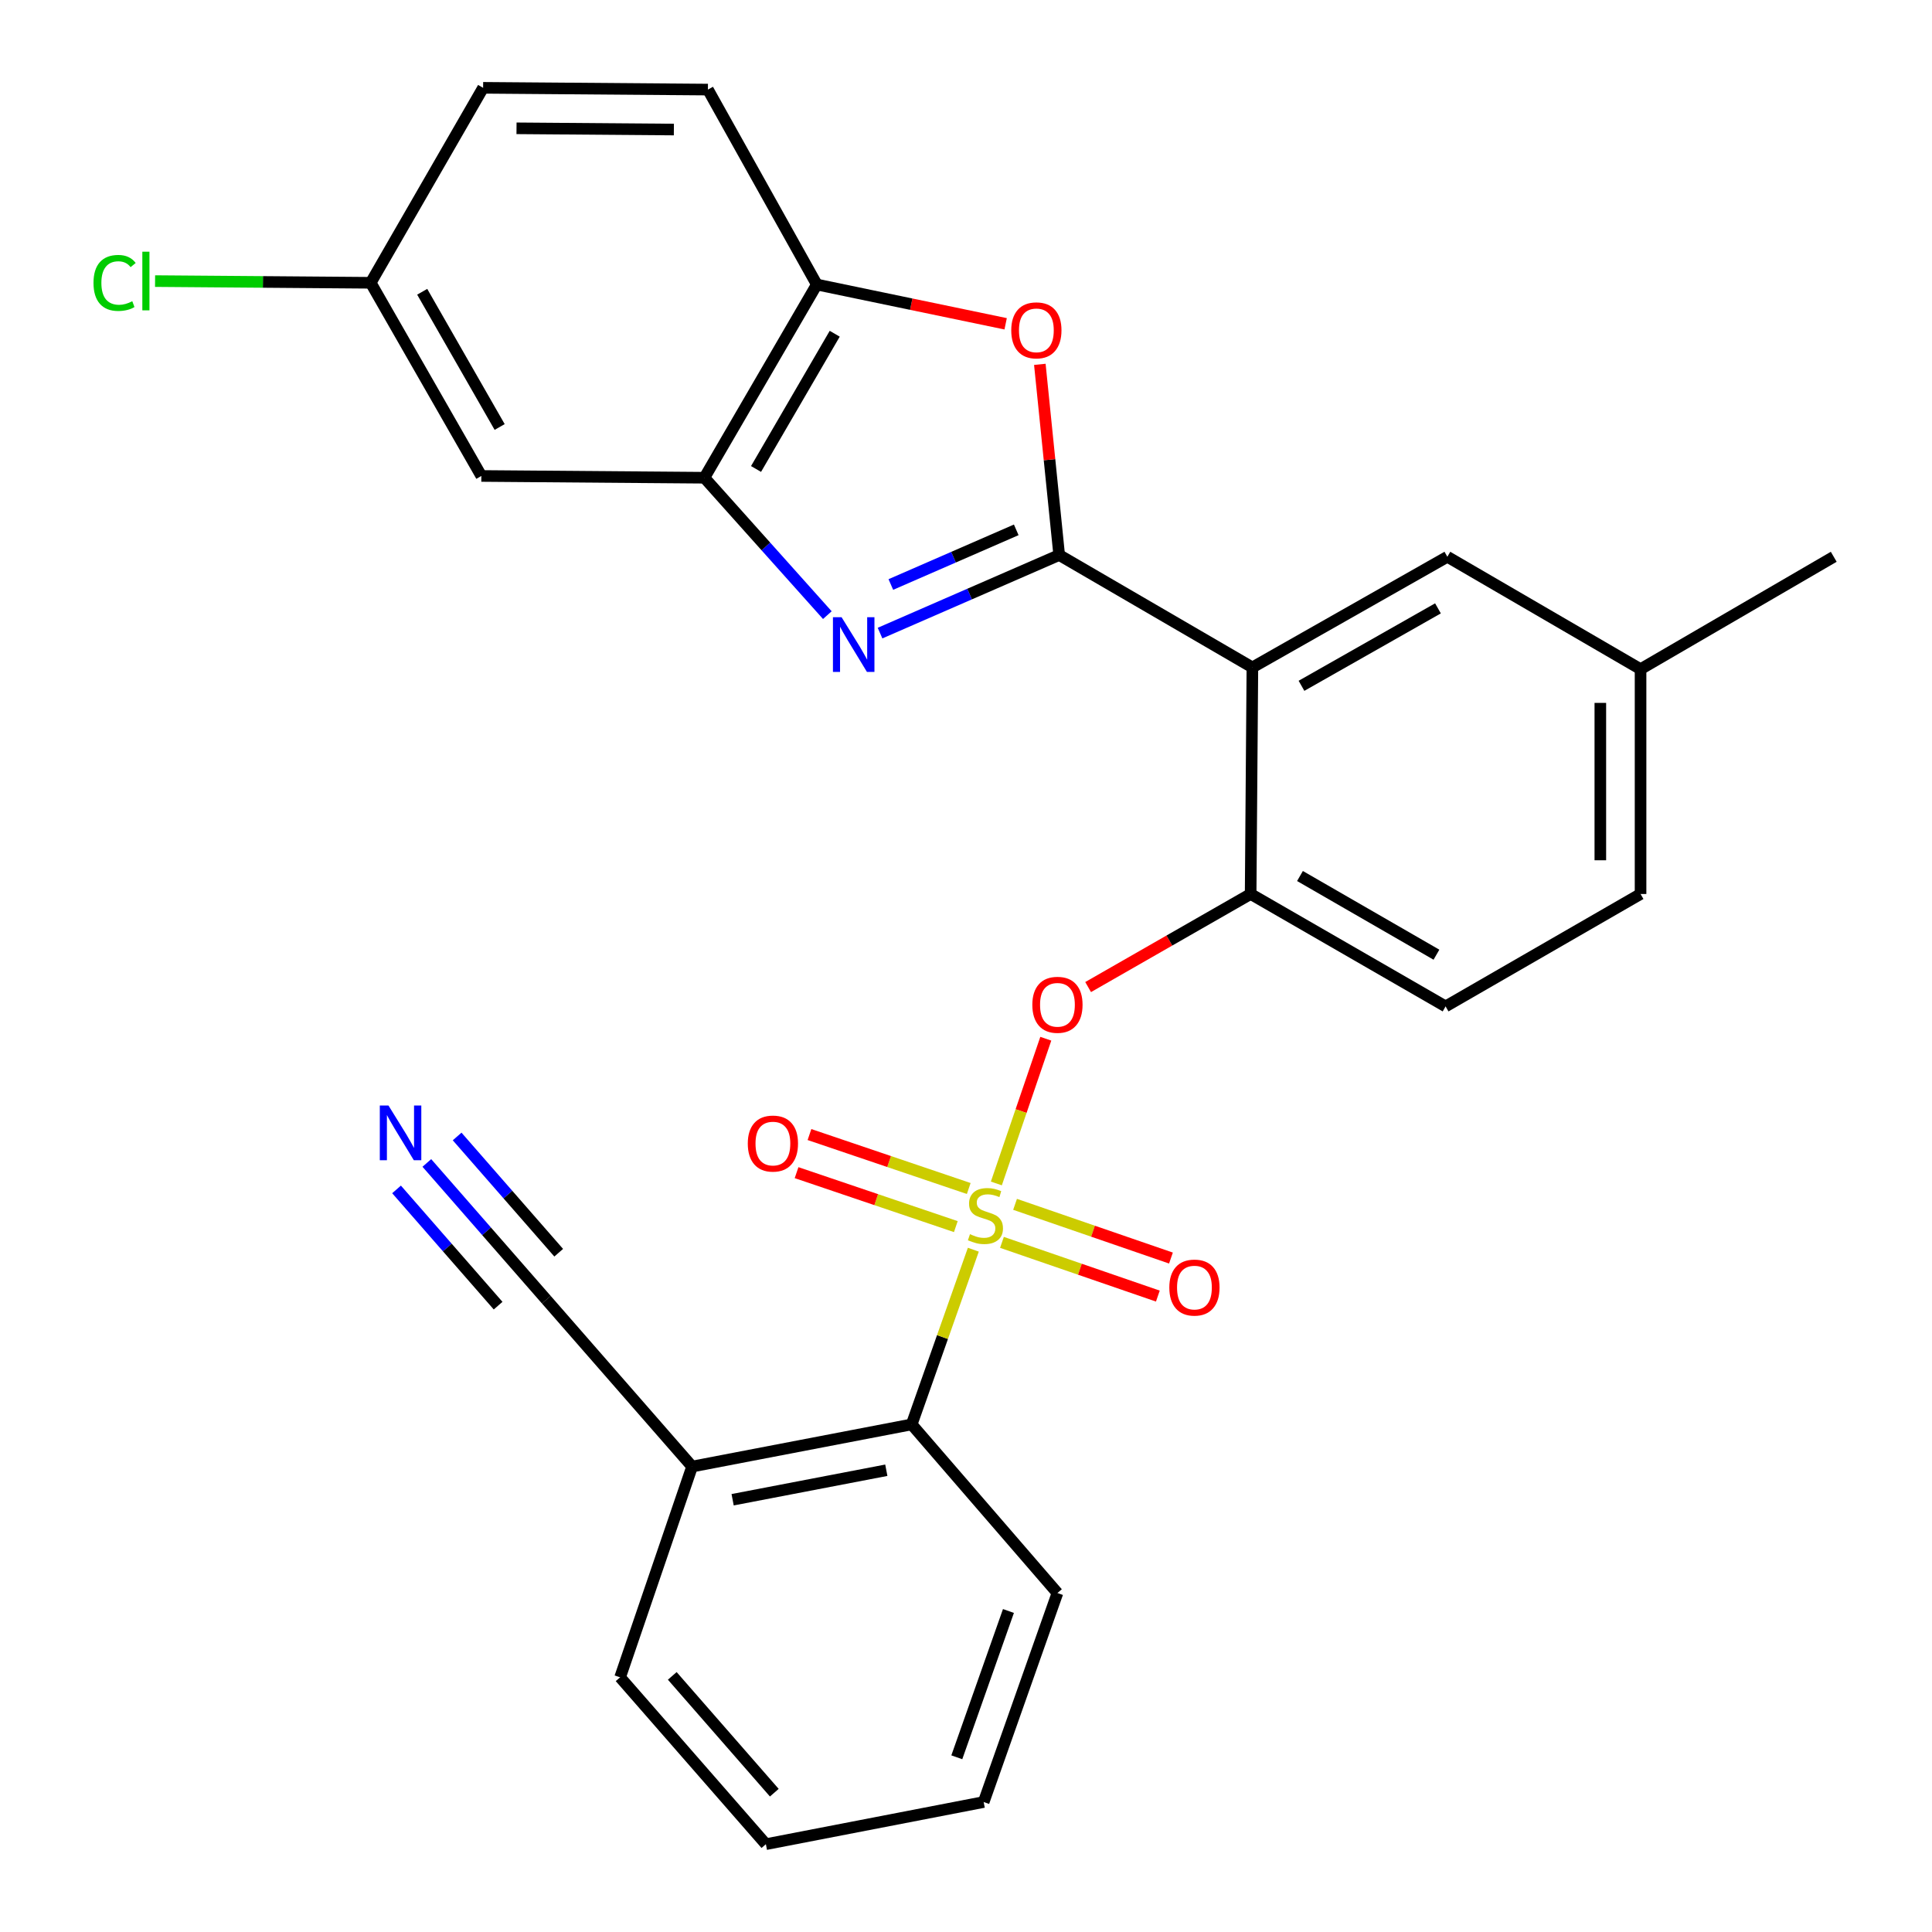 <?xml version='1.0' encoding='iso-8859-1'?>
<svg version='1.1' baseProfile='full'
              xmlns='http://www.w3.org/2000/svg'
                      xmlns:rdkit='http://www.rdkit.org/xml'
                      xmlns:xlink='http://www.w3.org/1999/xlink'
                  xml:space='preserve'
width='1000px' height='1000px' viewBox='0 0 1000 1000'>
<!-- END OF HEADER -->
<rect style='opacity:1.0;fill:#FFFFFF;stroke:none' width='1000' height='1000' x='0' y='0'> </rect>
<path class='bond-0' d='M 541.303,537.642 L 528.506,575.1' style='fill:none;fill-rule:evenodd;stroke:#FF0000;stroke-width:6px;stroke-linecap:butt;stroke-linejoin:miter;stroke-opacity:1' />
<path class='bond-0' d='M 528.506,575.1 L 515.709,612.557' style='fill:none;fill-rule:evenodd;stroke:#CCCC00;stroke-width:6px;stroke-linecap:butt;stroke-linejoin:miter;stroke-opacity:1' />
<path class='bond-1' d='M 563.212,510.905 L 605.272,486.817' style='fill:none;fill-rule:evenodd;stroke:#FF0000;stroke-width:6px;stroke-linecap:butt;stroke-linejoin:miter;stroke-opacity:1' />
<path class='bond-1' d='M 605.272,486.817 L 647.332,462.729' style='fill:none;fill-rule:evenodd;stroke:#000000;stroke-width:6px;stroke-linecap:butt;stroke-linejoin:miter;stroke-opacity:1' />
<path class='bond-2' d='M 471.876,737.273 L 358.236,759.089' style='fill:none;fill-rule:evenodd;stroke:#000000;stroke-width:6px;stroke-linecap:butt;stroke-linejoin:miter;stroke-opacity:1' />
<path class='bond-2' d='M 458.755,760.993 L 379.208,776.265' style='fill:none;fill-rule:evenodd;stroke:#000000;stroke-width:6px;stroke-linecap:butt;stroke-linejoin:miter;stroke-opacity:1' />
<path class='bond-3' d='M 471.876,737.273 L 547.331,824.55' style='fill:none;fill-rule:evenodd;stroke:#000000;stroke-width:6px;stroke-linecap:butt;stroke-linejoin:miter;stroke-opacity:1' />
<path class='bond-4' d='M 471.876,737.273 L 487.836,692.057' style='fill:none;fill-rule:evenodd;stroke:#000000;stroke-width:6px;stroke-linecap:butt;stroke-linejoin:miter;stroke-opacity:1' />
<path class='bond-4' d='M 487.836,692.057 L 503.795,646.841' style='fill:none;fill-rule:evenodd;stroke:#CCCC00;stroke-width:6px;stroke-linecap:butt;stroke-linejoin:miter;stroke-opacity:1' />
<path class='bond-5' d='M 518.609,643.05 L 558.956,656.951' style='fill:none;fill-rule:evenodd;stroke:#CCCC00;stroke-width:6px;stroke-linecap:butt;stroke-linejoin:miter;stroke-opacity:1' />
<path class='bond-5' d='M 558.956,656.951 L 599.304,670.851' style='fill:none;fill-rule:evenodd;stroke:#FF0000;stroke-width:6px;stroke-linecap:butt;stroke-linejoin:miter;stroke-opacity:1' />
<path class='bond-5' d='M 525.392,623.364 L 565.739,637.265' style='fill:none;fill-rule:evenodd;stroke:#CCCC00;stroke-width:6px;stroke-linecap:butt;stroke-linejoin:miter;stroke-opacity:1' />
<path class='bond-5' d='M 565.739,637.265 L 606.086,651.165' style='fill:none;fill-rule:evenodd;stroke:#FF0000;stroke-width:6px;stroke-linecap:butt;stroke-linejoin:miter;stroke-opacity:1' />
<path class='bond-6' d='M 501.417,615.173 L 460.199,601.208' style='fill:none;fill-rule:evenodd;stroke:#CCCC00;stroke-width:6px;stroke-linecap:butt;stroke-linejoin:miter;stroke-opacity:1' />
<path class='bond-6' d='M 460.199,601.208 L 418.981,587.244' style='fill:none;fill-rule:evenodd;stroke:#FF0000;stroke-width:6px;stroke-linecap:butt;stroke-linejoin:miter;stroke-opacity:1' />
<path class='bond-6' d='M 494.736,634.894 L 453.518,620.929' style='fill:none;fill-rule:evenodd;stroke:#CCCC00;stroke-width:6px;stroke-linecap:butt;stroke-linejoin:miter;stroke-opacity:1' />
<path class='bond-6' d='M 453.518,620.929 L 412.3,606.964' style='fill:none;fill-rule:evenodd;stroke:#FF0000;stroke-width:6px;stroke-linecap:butt;stroke-linejoin:miter;stroke-opacity:1' />
<path class='bond-7' d='M 220.934,601.937 L 251.858,637.332' style='fill:none;fill-rule:evenodd;stroke:#0000FF;stroke-width:6px;stroke-linecap:butt;stroke-linejoin:miter;stroke-opacity:1' />
<path class='bond-7' d='M 251.858,637.332 L 282.782,672.726' style='fill:none;fill-rule:evenodd;stroke:#000000;stroke-width:6px;stroke-linecap:butt;stroke-linejoin:miter;stroke-opacity:1' />
<path class='bond-7' d='M 205.254,615.637 L 231.539,645.722' style='fill:none;fill-rule:evenodd;stroke:#0000FF;stroke-width:6px;stroke-linecap:butt;stroke-linejoin:miter;stroke-opacity:1' />
<path class='bond-7' d='M 231.539,645.722 L 257.824,675.807' style='fill:none;fill-rule:evenodd;stroke:#000000;stroke-width:6px;stroke-linecap:butt;stroke-linejoin:miter;stroke-opacity:1' />
<path class='bond-7' d='M 236.614,588.238 L 262.899,618.323' style='fill:none;fill-rule:evenodd;stroke:#0000FF;stroke-width:6px;stroke-linecap:butt;stroke-linejoin:miter;stroke-opacity:1' />
<path class='bond-7' d='M 262.899,618.323 L 289.184,648.408' style='fill:none;fill-rule:evenodd;stroke:#000000;stroke-width:6px;stroke-linecap:butt;stroke-linejoin:miter;stroke-opacity:1' />
<path class='bond-8' d='M 428.232,318.394 L 396.415,282.834' style='fill:none;fill-rule:evenodd;stroke:#0000FF;stroke-width:6px;stroke-linecap:butt;stroke-linejoin:miter;stroke-opacity:1' />
<path class='bond-8' d='M 396.415,282.834 L 364.599,247.273' style='fill:none;fill-rule:evenodd;stroke:#000000;stroke-width:6px;stroke-linecap:butt;stroke-linejoin:miter;stroke-opacity:1' />
<path class='bond-9' d='M 455.51,327.69 L 501.872,307.482' style='fill:none;fill-rule:evenodd;stroke:#0000FF;stroke-width:6px;stroke-linecap:butt;stroke-linejoin:miter;stroke-opacity:1' />
<path class='bond-9' d='M 501.872,307.482 L 548.233,287.273' style='fill:none;fill-rule:evenodd;stroke:#000000;stroke-width:6px;stroke-linecap:butt;stroke-linejoin:miter;stroke-opacity:1' />
<path class='bond-9' d='M 461.099,302.541 L 493.552,288.395' style='fill:none;fill-rule:evenodd;stroke:#0000FF;stroke-width:6px;stroke-linecap:butt;stroke-linejoin:miter;stroke-opacity:1' />
<path class='bond-9' d='M 493.552,288.395 L 526.005,274.249' style='fill:none;fill-rule:evenodd;stroke:#000000;stroke-width:6px;stroke-linecap:butt;stroke-linejoin:miter;stroke-opacity:1' />
<path class='bond-10' d='M 548.233,287.273 L 543.225,237.931' style='fill:none;fill-rule:evenodd;stroke:#000000;stroke-width:6px;stroke-linecap:butt;stroke-linejoin:miter;stroke-opacity:1' />
<path class='bond-10' d='M 543.225,237.931 L 538.217,188.588' style='fill:none;fill-rule:evenodd;stroke:#FF0000;stroke-width:6px;stroke-linecap:butt;stroke-linejoin:miter;stroke-opacity:1' />
<path class='bond-11' d='M 548.233,287.273 L 648.234,345.458' style='fill:none;fill-rule:evenodd;stroke:#000000;stroke-width:6px;stroke-linecap:butt;stroke-linejoin:miter;stroke-opacity:1' />
<path class='bond-12' d='M 520.521,167.597 L 471.652,157.435' style='fill:none;fill-rule:evenodd;stroke:#FF0000;stroke-width:6px;stroke-linecap:butt;stroke-linejoin:miter;stroke-opacity:1' />
<path class='bond-12' d='M 471.652,157.435 L 422.783,147.272' style='fill:none;fill-rule:evenodd;stroke:#000000;stroke-width:6px;stroke-linecap:butt;stroke-linejoin:miter;stroke-opacity:1' />
<path class='bond-13' d='M 364.599,247.273 L 422.783,147.272' style='fill:none;fill-rule:evenodd;stroke:#000000;stroke-width:6px;stroke-linecap:butt;stroke-linejoin:miter;stroke-opacity:1' />
<path class='bond-13' d='M 391.323,242.744 L 432.052,172.743' style='fill:none;fill-rule:evenodd;stroke:#000000;stroke-width:6px;stroke-linecap:butt;stroke-linejoin:miter;stroke-opacity:1' />
<path class='bond-14' d='M 364.599,247.273 L 249.143,246.359' style='fill:none;fill-rule:evenodd;stroke:#000000;stroke-width:6px;stroke-linecap:butt;stroke-linejoin:miter;stroke-opacity:1' />
<path class='bond-15' d='M 422.783,147.272 L 366.415,46.368' style='fill:none;fill-rule:evenodd;stroke:#000000;stroke-width:6px;stroke-linecap:butt;stroke-linejoin:miter;stroke-opacity:1' />
<path class='bond-16' d='M 366.415,46.368 L 250.057,45.455' style='fill:none;fill-rule:evenodd;stroke:#000000;stroke-width:6px;stroke-linecap:butt;stroke-linejoin:miter;stroke-opacity:1' />
<path class='bond-16' d='M 348.797,67.052 L 267.347,66.412' style='fill:none;fill-rule:evenodd;stroke:#000000;stroke-width:6px;stroke-linecap:butt;stroke-linejoin:miter;stroke-opacity:1' />
<path class='bond-17' d='M 250.057,45.455 L 191.872,146.37' style='fill:none;fill-rule:evenodd;stroke:#000000;stroke-width:6px;stroke-linecap:butt;stroke-linejoin:miter;stroke-opacity:1' />
<path class='bond-18' d='M 191.872,146.37 L 136.068,145.931' style='fill:none;fill-rule:evenodd;stroke:#000000;stroke-width:6px;stroke-linecap:butt;stroke-linejoin:miter;stroke-opacity:1' />
<path class='bond-18' d='M 136.068,145.931 L 80.264,145.493' style='fill:none;fill-rule:evenodd;stroke:#00CC00;stroke-width:6px;stroke-linecap:butt;stroke-linejoin:miter;stroke-opacity:1' />
<path class='bond-19' d='M 191.872,146.37 L 249.143,246.359' style='fill:none;fill-rule:evenodd;stroke:#000000;stroke-width:6px;stroke-linecap:butt;stroke-linejoin:miter;stroke-opacity:1' />
<path class='bond-19' d='M 218.531,151.019 L 258.62,221.012' style='fill:none;fill-rule:evenodd;stroke:#000000;stroke-width:6px;stroke-linecap:butt;stroke-linejoin:miter;stroke-opacity:1' />
<path class='bond-20' d='M 849.15,346.36 L 849.15,462.729' style='fill:none;fill-rule:evenodd;stroke:#000000;stroke-width:6px;stroke-linecap:butt;stroke-linejoin:miter;stroke-opacity:1' />
<path class='bond-20' d='M 828.329,363.816 L 828.329,445.274' style='fill:none;fill-rule:evenodd;stroke:#000000;stroke-width:6px;stroke-linecap:butt;stroke-linejoin:miter;stroke-opacity:1' />
<path class='bond-21' d='M 849.15,346.36 L 749.149,288.187' style='fill:none;fill-rule:evenodd;stroke:#000000;stroke-width:6px;stroke-linecap:butt;stroke-linejoin:miter;stroke-opacity:1' />
<path class='bond-22' d='M 849.15,346.36 L 949.14,288.187' style='fill:none;fill-rule:evenodd;stroke:#000000;stroke-width:6px;stroke-linecap:butt;stroke-linejoin:miter;stroke-opacity:1' />
<path class='bond-23' d='M 849.15,462.729 L 748.235,520.914' style='fill:none;fill-rule:evenodd;stroke:#000000;stroke-width:6px;stroke-linecap:butt;stroke-linejoin:miter;stroke-opacity:1' />
<path class='bond-24' d='M 748.235,520.914 L 647.332,462.729' style='fill:none;fill-rule:evenodd;stroke:#000000;stroke-width:6px;stroke-linecap:butt;stroke-linejoin:miter;stroke-opacity:1' />
<path class='bond-24' d='M 743.501,494.149 L 672.868,453.42' style='fill:none;fill-rule:evenodd;stroke:#000000;stroke-width:6px;stroke-linecap:butt;stroke-linejoin:miter;stroke-opacity:1' />
<path class='bond-25' d='M 647.332,462.729 L 648.234,345.458' style='fill:none;fill-rule:evenodd;stroke:#000000;stroke-width:6px;stroke-linecap:butt;stroke-linejoin:miter;stroke-opacity:1' />
<path class='bond-26' d='M 648.234,345.458 L 749.149,288.187' style='fill:none;fill-rule:evenodd;stroke:#000000;stroke-width:6px;stroke-linecap:butt;stroke-linejoin:miter;stroke-opacity:1' />
<path class='bond-26' d='M 673.648,354.976 L 744.289,314.886' style='fill:none;fill-rule:evenodd;stroke:#000000;stroke-width:6px;stroke-linecap:butt;stroke-linejoin:miter;stroke-opacity:1' />
<path class='bond-27' d='M 282.782,672.726 L 358.236,759.089' style='fill:none;fill-rule:evenodd;stroke:#000000;stroke-width:6px;stroke-linecap:butt;stroke-linejoin:miter;stroke-opacity:1' />
<path class='bond-28' d='M 358.236,759.089 L 320.966,868.182' style='fill:none;fill-rule:evenodd;stroke:#000000;stroke-width:6px;stroke-linecap:butt;stroke-linejoin:miter;stroke-opacity:1' />
<path class='bond-29' d='M 547.331,824.55 L 509.146,932.729' style='fill:none;fill-rule:evenodd;stroke:#000000;stroke-width:6px;stroke-linecap:butt;stroke-linejoin:miter;stroke-opacity:1' />
<path class='bond-29' d='M 521.969,833.846 L 495.24,909.572' style='fill:none;fill-rule:evenodd;stroke:#000000;stroke-width:6px;stroke-linecap:butt;stroke-linejoin:miter;stroke-opacity:1' />
<path class='bond-30' d='M 320.966,868.182 L 396.421,954.545' style='fill:none;fill-rule:evenodd;stroke:#000000;stroke-width:6px;stroke-linecap:butt;stroke-linejoin:miter;stroke-opacity:1' />
<path class='bond-30' d='M 347.964,867.437 L 400.782,927.892' style='fill:none;fill-rule:evenodd;stroke:#000000;stroke-width:6px;stroke-linecap:butt;stroke-linejoin:miter;stroke-opacity:1' />
<path class='bond-31' d='M 509.146,932.729 L 396.421,954.545' style='fill:none;fill-rule:evenodd;stroke:#000000;stroke-width:6px;stroke-linecap:butt;stroke-linejoin:miter;stroke-opacity:1' />
<path  class='atom-0' d='M 534.331 520.08
Q 534.331 513.28, 537.691 509.48
Q 541.051 505.68, 547.331 505.68
Q 553.611 505.68, 556.971 509.48
Q 560.331 513.28, 560.331 520.08
Q 560.331 526.96, 556.931 530.88
Q 553.531 534.76, 547.331 534.76
Q 541.091 534.76, 537.691 530.88
Q 534.331 527, 534.331 520.08
M 547.331 531.56
Q 551.651 531.56, 553.971 528.68
Q 556.331 525.76, 556.331 520.08
Q 556.331 514.52, 553.971 511.72
Q 551.651 508.88, 547.331 508.88
Q 543.011 508.88, 540.651 511.68
Q 538.331 514.48, 538.331 520.08
Q 538.331 525.8, 540.651 528.68
Q 543.011 531.56, 547.331 531.56
' fill='#FF0000'/>
<path  class='atom-2' d='M 502.06 638.813
Q 502.38 638.933, 503.7 639.493
Q 505.02 640.053, 506.46 640.413
Q 507.94 640.733, 509.38 640.733
Q 512.06 640.733, 513.62 639.453
Q 515.18 638.133, 515.18 635.853
Q 515.18 634.293, 514.38 633.333
Q 513.62 632.373, 512.42 631.853
Q 511.22 631.333, 509.22 630.733
Q 506.7 629.973, 505.18 629.253
Q 503.7 628.533, 502.62 627.013
Q 501.58 625.493, 501.58 622.933
Q 501.58 619.373, 503.98 617.173
Q 506.42 614.973, 511.22 614.973
Q 514.5 614.973, 518.22 616.533
L 517.3 619.613
Q 513.9 618.213, 511.34 618.213
Q 508.58 618.213, 507.06 619.373
Q 505.54 620.493, 505.58 622.453
Q 505.58 623.973, 506.34 624.893
Q 507.14 625.813, 508.26 626.333
Q 509.42 626.853, 511.34 627.453
Q 513.9 628.253, 515.42 629.053
Q 516.94 629.853, 518.02 631.493
Q 519.14 633.093, 519.14 635.853
Q 519.14 639.773, 516.5 641.893
Q 513.9 643.973, 509.54 643.973
Q 507.02 643.973, 505.1 643.413
Q 503.22 642.893, 500.98 641.973
L 502.06 638.813
' fill='#CCCC00'/>
<path  class='atom-3' d='M 605.239 666.444
Q 605.239 659.644, 608.599 655.844
Q 611.959 652.044, 618.239 652.044
Q 624.519 652.044, 627.879 655.844
Q 631.239 659.644, 631.239 666.444
Q 631.239 673.324, 627.839 677.244
Q 624.439 681.124, 618.239 681.124
Q 611.999 681.124, 608.599 677.244
Q 605.239 673.364, 605.239 666.444
M 618.239 677.924
Q 622.559 677.924, 624.879 675.044
Q 627.239 672.124, 627.239 666.444
Q 627.239 660.884, 624.879 658.084
Q 622.559 655.244, 618.239 655.244
Q 613.919 655.244, 611.559 658.044
Q 609.239 660.844, 609.239 666.444
Q 609.239 672.164, 611.559 675.044
Q 613.919 677.924, 618.239 677.924
' fill='#FF0000'/>
<path  class='atom-4' d='M 387.053 591.903
Q 387.053 585.103, 390.413 581.303
Q 393.773 577.503, 400.053 577.503
Q 406.333 577.503, 409.693 581.303
Q 413.053 585.103, 413.053 591.903
Q 413.053 598.783, 409.653 602.703
Q 406.253 606.583, 400.053 606.583
Q 393.813 606.583, 390.413 602.703
Q 387.053 598.823, 387.053 591.903
M 400.053 603.383
Q 404.373 603.383, 406.693 600.503
Q 409.053 597.583, 409.053 591.903
Q 409.053 586.343, 406.693 583.543
Q 404.373 580.703, 400.053 580.703
Q 395.733 580.703, 393.373 583.503
Q 391.053 586.303, 391.053 591.903
Q 391.053 597.623, 393.373 600.503
Q 395.733 603.383, 400.053 603.383
' fill='#FF0000'/>
<path  class='atom-5' d='M 201.067 572.203
L 210.347 587.203
Q 211.267 588.683, 212.747 591.363
Q 214.227 594.043, 214.307 594.203
L 214.307 572.203
L 218.067 572.203
L 218.067 600.523
L 214.187 600.523
L 204.227 584.123
Q 203.067 582.203, 201.827 580.003
Q 200.627 577.803, 200.267 577.123
L 200.267 600.523
L 196.587 600.523
L 196.587 572.203
L 201.067 572.203
' fill='#0000FF'/>
<path  class='atom-6' d='M 435.61 319.476
L 444.89 334.476
Q 445.81 335.956, 447.29 338.636
Q 448.77 341.316, 448.85 341.476
L 448.85 319.476
L 452.61 319.476
L 452.61 347.796
L 448.73 347.796
L 438.77 331.396
Q 437.61 329.476, 436.37 327.276
Q 435.17 325.076, 434.81 324.396
L 434.81 347.796
L 431.13 347.796
L 431.13 319.476
L 435.61 319.476
' fill='#0000FF'/>
<path  class='atom-8' d='M 523.422 170.984
Q 523.422 164.184, 526.782 160.384
Q 530.142 156.584, 536.422 156.584
Q 542.702 156.584, 546.062 160.384
Q 549.422 164.184, 549.422 170.984
Q 549.422 177.864, 546.022 181.784
Q 542.622 185.664, 536.422 185.664
Q 530.182 185.664, 526.782 181.784
Q 523.422 177.904, 523.422 170.984
M 536.422 182.464
Q 540.742 182.464, 543.062 179.584
Q 545.422 176.664, 545.422 170.984
Q 545.422 165.424, 543.062 162.624
Q 540.742 159.784, 536.422 159.784
Q 532.102 159.784, 529.742 162.584
Q 527.422 165.384, 527.422 170.984
Q 527.422 176.704, 529.742 179.584
Q 532.102 182.464, 536.422 182.464
' fill='#FF0000'/>
<path  class='atom-22' d='M 48.395 146.436
Q 48.395 139.396, 51.675 135.716
Q 54.995 131.996, 61.275 131.996
Q 67.115 131.996, 70.235 136.116
L 67.595 138.276
Q 65.315 135.276, 61.275 135.276
Q 56.995 135.276, 54.715 138.156
Q 52.475 140.996, 52.475 146.436
Q 52.475 152.036, 54.795 154.916
Q 57.155 157.796, 61.715 157.796
Q 64.835 157.796, 68.475 155.916
L 69.595 158.916
Q 68.115 159.876, 65.875 160.436
Q 63.635 160.996, 61.155 160.996
Q 54.995 160.996, 51.675 157.236
Q 48.395 153.476, 48.395 146.436
' fill='#00CC00'/>
<path  class='atom-22' d='M 73.675 130.276
L 77.355 130.276
L 77.355 160.636
L 73.675 160.636
L 73.675 130.276
' fill='#00CC00'/>
</svg>
